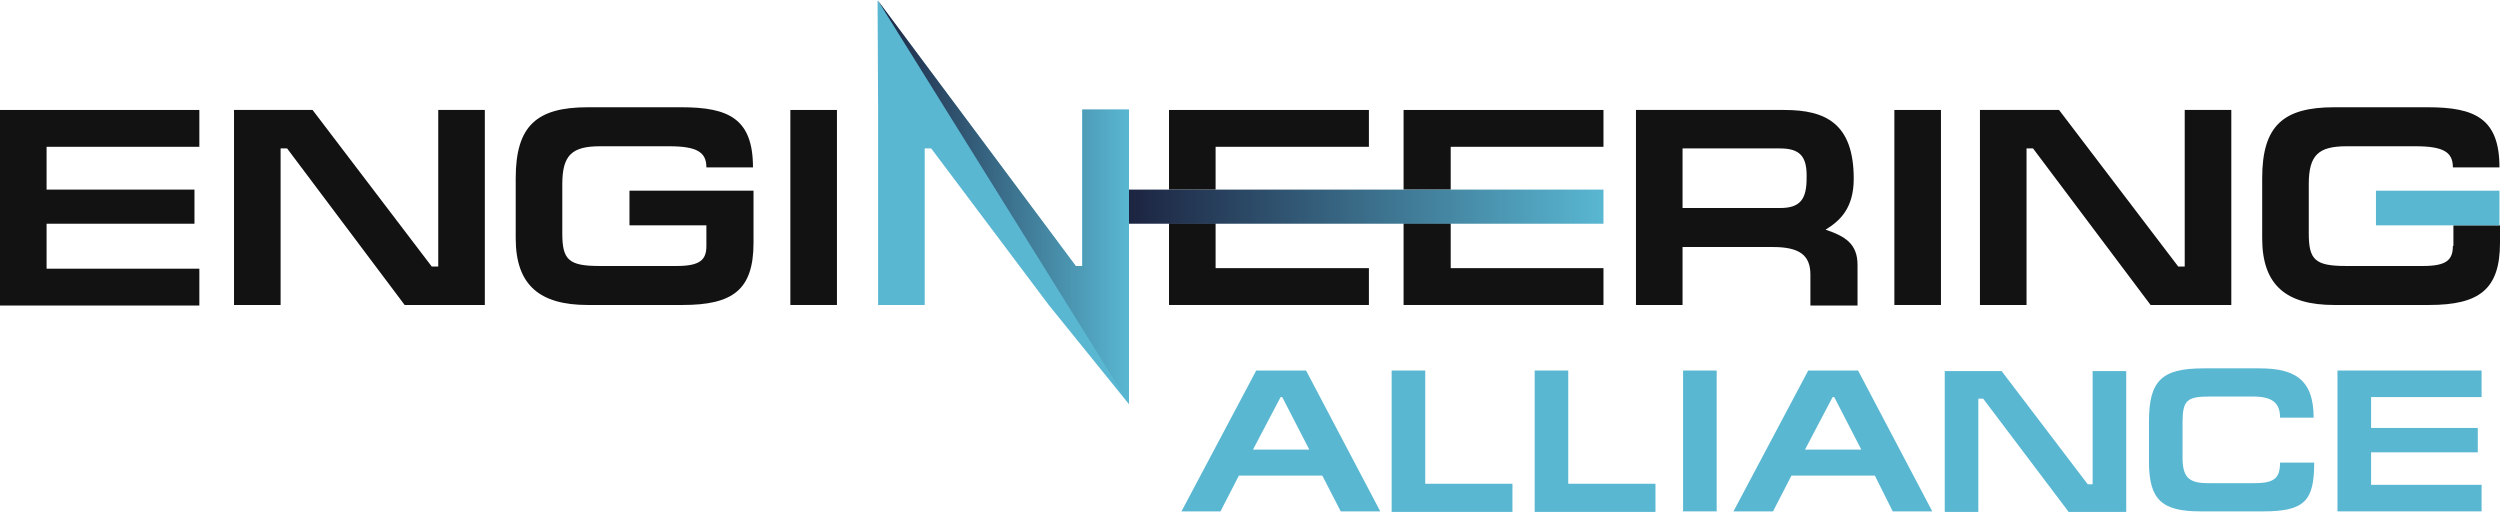 <?xml version="1.0" encoding="UTF-8"?> <svg xmlns="http://www.w3.org/2000/svg" width="1268" height="260" viewBox="0 0 1268 260" fill="none"> <path d="M0 154.688V55.775H101.11V74.459H23.629V96.165H98.637V113.474H23.629V136.279H101.11V154.962H0V154.688Z" fill="#121212"></path> <path d="M205.242 154.687L145.62 75.283H142.323V154.687H118.694V55.775H158.534L218.98 135.18H222.277V55.775H245.906V154.687H205.242Z" fill="#121212"></path> <path d="M346.193 154.687H298.111C273.932 154.687 261.568 144.796 261.568 120.892V90.394C261.568 63.743 272.284 54.401 298.111 54.401H345.643C369.547 54.401 381.911 60.171 381.911 84.899H358.282C358.282 77.206 353.611 74.184 339.324 74.184H304.43C290.143 74.184 285.197 78.58 285.197 93.417V118.419C285.197 131.882 288.494 134.905 304.155 134.905H343.171C354.985 134.905 358.282 131.883 358.282 124.739V114.298H319.267V96.714H382.186V123.09C382.186 146.994 371.745 154.687 346.193 154.687Z" fill="#121212"></path> <path d="M400.869 154.687V55.775H424.498V154.687H400.869Z" fill="#121212"></path> <path d="M918.234 154.688V139.301C918.234 129.685 913.013 125.289 899.275 125.289H853.391V154.688H829.762V55.775H905.045C925.652 55.775 940.214 62.37 940.214 90.669C940.214 105.781 933.07 112.1 925.927 116.496C935.818 119.794 942.137 123.64 942.137 134.356V154.962H918.234V154.688ZM902.847 75.283H853.391V105.506H902.847C913.013 105.506 916.31 101.11 916.31 90.395C916.585 79.954 913.563 75.283 902.847 75.283Z" fill="#121212"></path> <path d="M960.822 154.687V55.775H984.451V154.687H960.822Z" fill="#121212"></path> <path d="M1090.78 154.687L1031.16 75.283H1027.86V154.687H1004.23V55.775H1044.35L1104.79 135.18H1108.09V55.775H1131.72V154.687H1090.78Z" fill="#121212"></path> <path d="M680.02 259.37L670.678 241.236H628.366L619.024 259.37H599.242L637.158 187.933H662.436L700.077 259.37H680.02ZM650.346 201.396H649.522L635.51 228.048H664.084L650.346 201.396Z" fill="#59B7D2"></path> <path d="M705.847 259.37V187.933H722.882V245.357H767.118V259.645H705.847V259.37Z" fill="#59B7D2"></path> <path d="M778.384 259.37V187.933H795.419V245.357H839.655V259.645H778.384V259.37Z" fill="#59B7D2"></path> <path d="M853.666 259.37V187.933H870.701V259.37H853.666Z" fill="#59B7D2"></path> <path d="M959.998 259.37L950.931 241.236H908.619L899.277 259.37H879.22L917.136 187.933H942.414L980.055 259.37H959.998ZM930.325 201.396H929.5L915.488 228.048H944.062L930.325 201.396Z" fill="#59B7D2"></path> <path d="M1049.02 259.371L1005.88 202.221H1003.41V259.645H986.373V188.209H1015.22L1058.91 245.633H1061.38V188.209H1078.42V259.645H1049.02V259.371Z" fill="#59B7D2"></path> <path d="M1147.93 259.369H1116.06C1096.28 259.369 1089.96 253.325 1089.96 234.092V213.76C1089.96 192.878 1096.55 186.834 1117.71 186.834H1146.01C1163.04 186.834 1173.48 191.779 1173.48 211.837H1156.45C1156.45 204.418 1152.6 201.121 1142.71 201.121H1120.73C1109.19 201.121 1106.99 203.044 1106.99 214.309V232.169C1106.99 243.159 1111.11 245.082 1120.73 245.082H1142.71C1152.88 245.082 1156.45 243.159 1156.45 234.641H1173.76C1173.76 253.874 1169.09 259.369 1147.93 259.369Z" fill="#59B7D2"></path> <path d="M1185.57 259.37V187.933H1258.66V201.396H1202.61V217.058H1256.73V229.422H1202.61V245.907H1258.66V259.37H1185.57Z" fill="#59B7D2"></path> <path d="M616.552 74.459H694.308V55.775H592.923V96.165H616.552V74.459Z" fill="#121212"></path> <path d="M592.923 154.687H694.308V136.004H616.552V113.199H592.923V154.687Z" fill="#121212"></path> <path d="M813.279 74.46V55.776H711.894V96.165H735.798V74.46H813.279Z" fill="#121212"></path> <path d="M711.894 154.687H813.279V136.004H735.798V113.199H711.894V154.687Z" fill="#121212"></path> <path d="M813.279 96.165H572.592V113.475H813.279V96.165Z" fill="url(#paint0_linear_50_59)"></path> <path d="M1244.1 124.739C1244.1 131.883 1240.8 134.905 1228.98 134.905H1189.97C1174.31 134.905 1171.01 131.882 1171.01 118.419V93.417C1171.01 78.58 1175.96 74.184 1190.24 74.184H1225.14C1239.43 74.184 1244.1 77.206 1244.1 84.899H1267.73C1267.73 60.171 1255.36 54.401 1231.46 54.401H1183.92C1158.1 54.401 1147.38 63.743 1147.38 90.394V120.892C1147.38 144.796 1159.75 154.687 1183.92 154.687H1232.01C1257.56 154.687 1268 146.719 1268 123.09V114.298H1244.37V124.739H1244.1Z" fill="#121212"></path> <path d="M1205.08 114.298H1244.1H1267.73V96.714H1205.08V114.298Z" fill="#59B7D2"></path> <path d="M531.927 154.687L472.305 75.283H469.008V154.687H445.379V55.775L445.104 0.274L545.665 135.18H548.962V55.775H572.591V204.968L531.927 154.687Z" fill="#59B7D2"></path> <path d="M445.104 0L545.665 134.905H548.962V55.501H572.591V204.693L445.104 0Z" fill="url(#paint1_linear_50_59)"></path> <defs> <linearGradient id="paint0_linear_50_59" x1="572.472" y1="104.69" x2="813.191" y2="104.69" gradientUnits="userSpaceOnUse"> <stop stop-color="#1C2441"></stop> <stop offset="1" stop-color="#59B7D2"></stop> </linearGradient> <linearGradient id="paint1_linear_50_59" x1="444.993" y1="102.408" x2="572.47" y2="102.408" gradientUnits="userSpaceOnUse"> <stop stop-color="#1C2441"></stop> <stop offset="1" stop-color="#59B7D2"></stop> </linearGradient> </defs> </svg> 